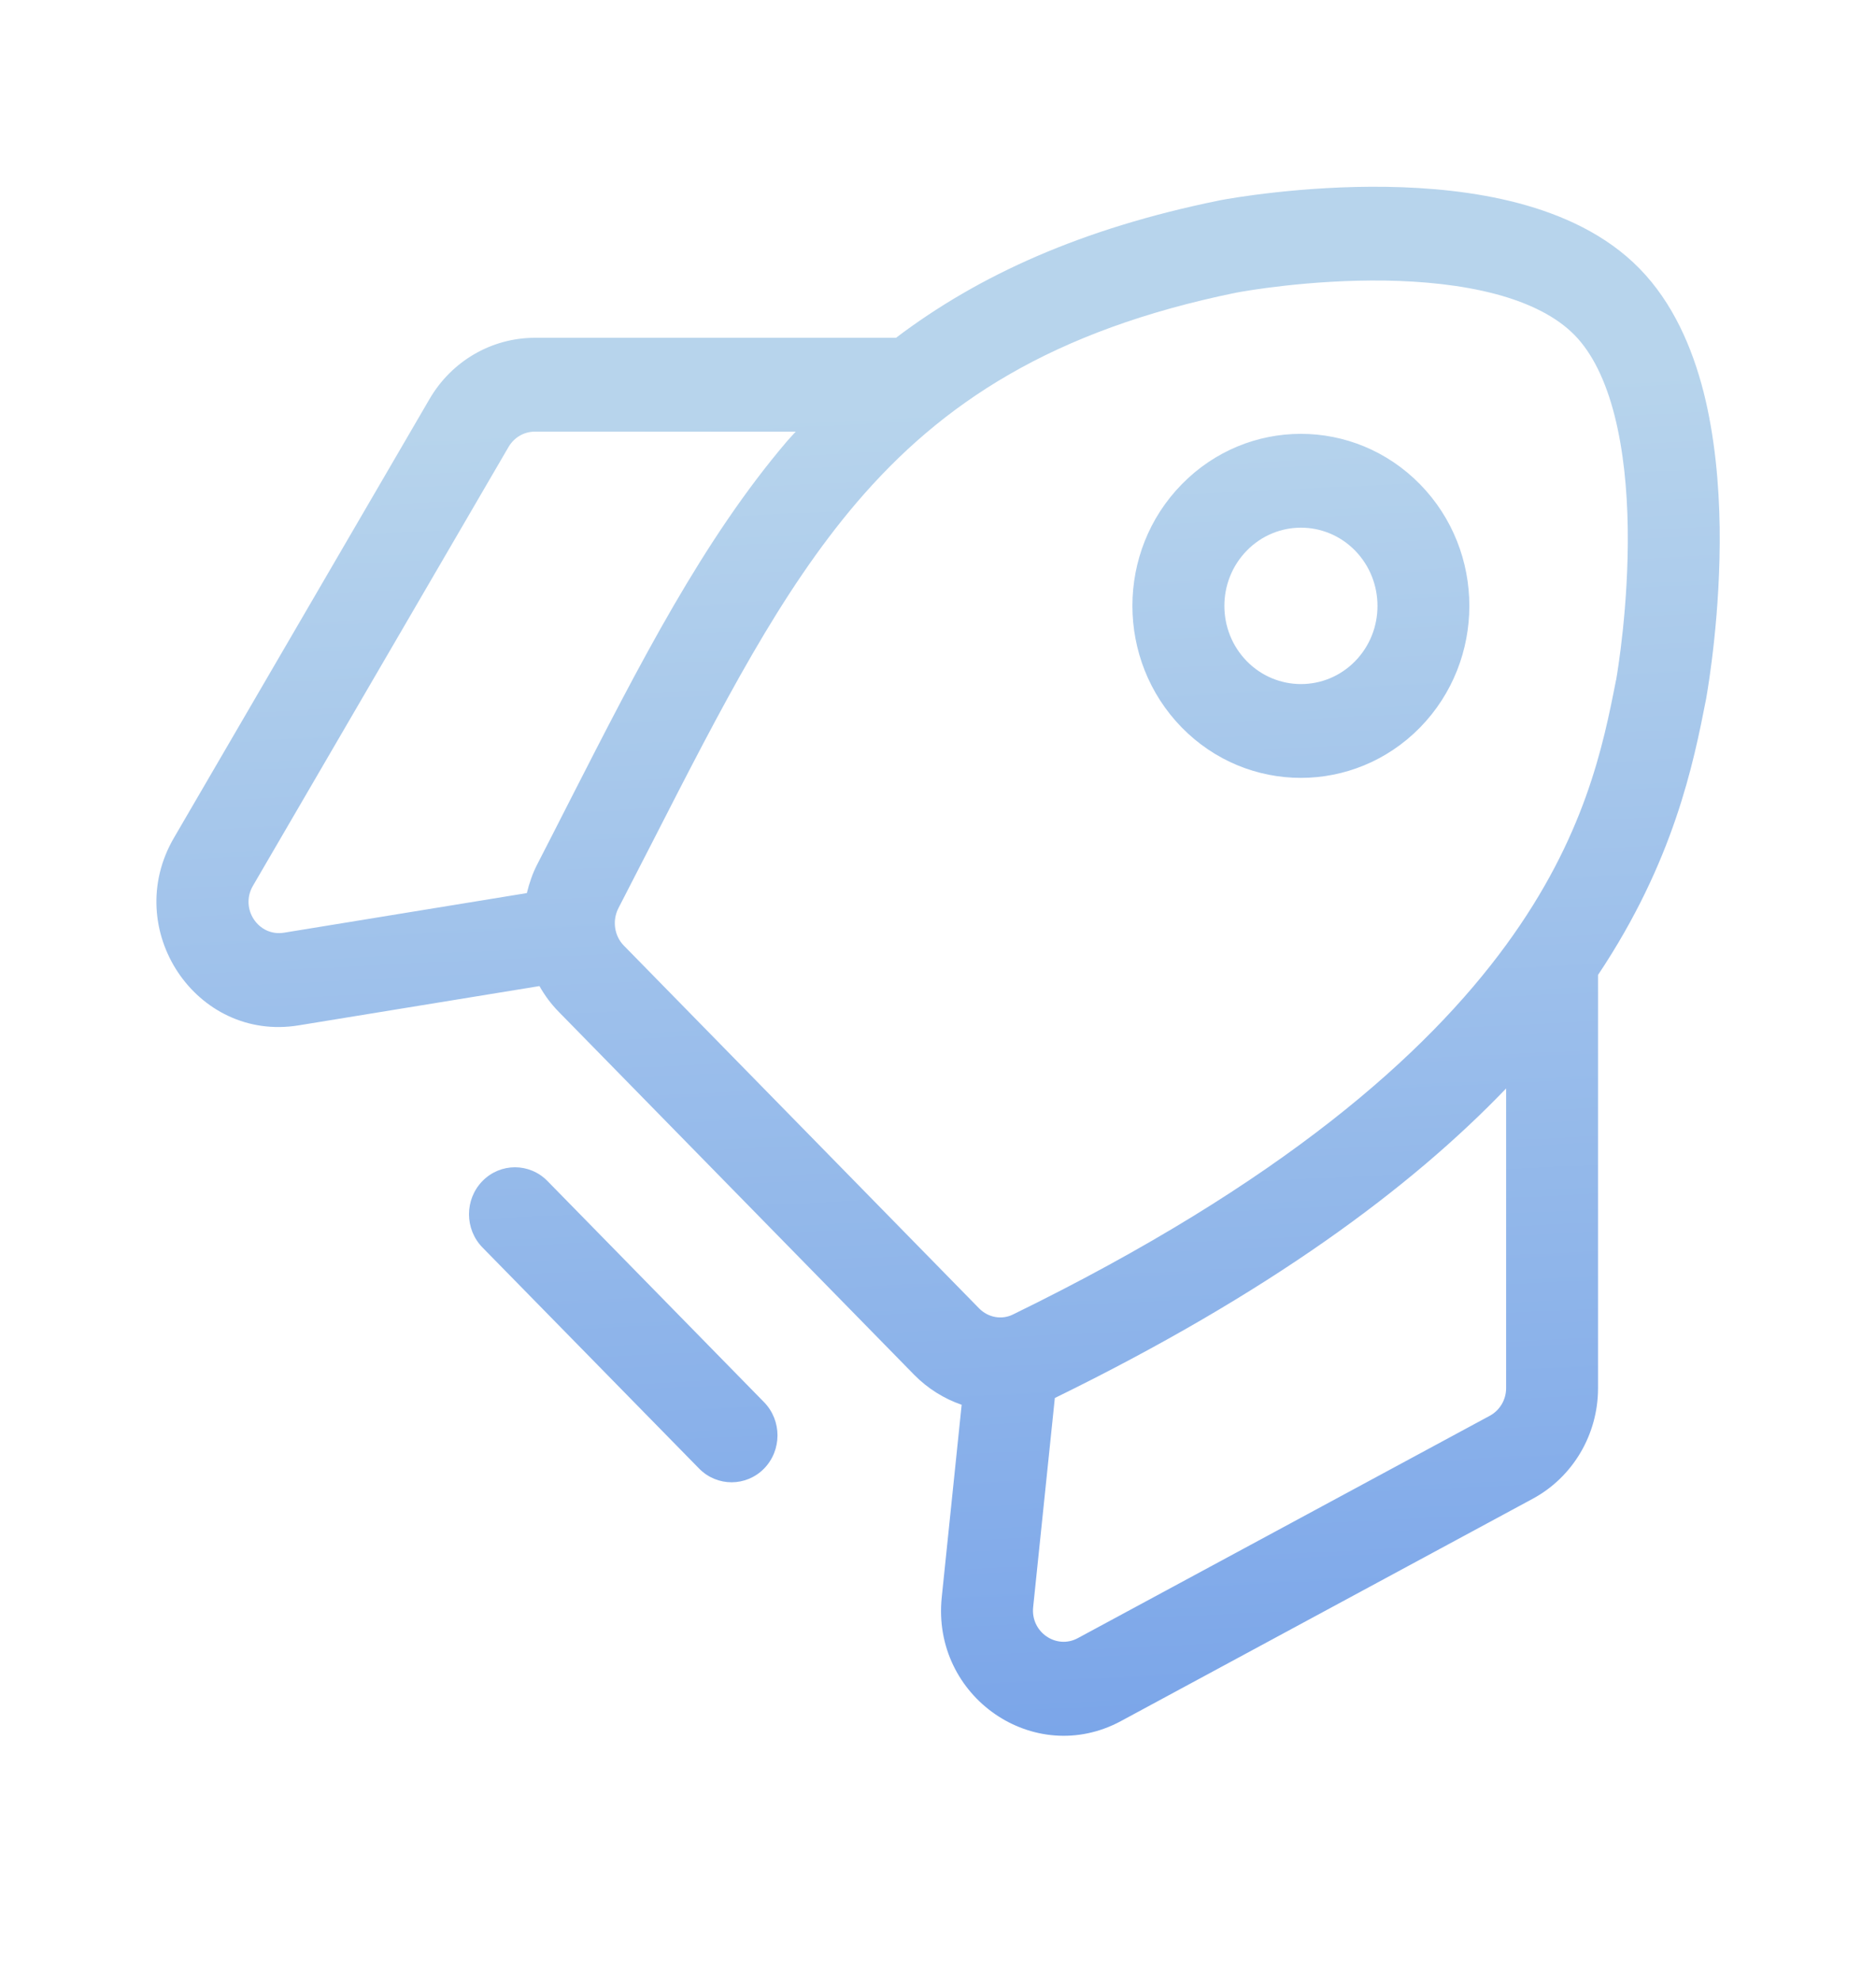 <svg width="18" height="19" viewBox="0 0 18 19" fill="none" xmlns="http://www.w3.org/2000/svg">
<path d="M13.302 1.792C13.705 1.798 14.151 1.838 14.571 1.949C14.988 2.06 15.41 2.248 15.731 2.576C16.052 2.904 16.237 3.335 16.346 3.761C16.454 4.189 16.494 4.645 16.5 5.057C16.511 5.878 16.39 6.585 16.374 6.679C16.372 6.688 16.371 6.696 16.37 6.703C16.249 7.321 16.062 8.259 15.333 9.351V13.315C15.333 13.759 15.092 14.167 14.707 14.375L10.755 16.508C9.923 16.956 8.937 16.275 9.036 15.32L9.227 13.474C9.059 13.416 8.902 13.319 8.772 13.187L5.362 9.706C5.288 9.631 5.226 9.547 5.176 9.458L2.864 9.835C1.88 9.995 1.159 8.911 1.669 8.036L4.122 3.826C4.334 3.463 4.717 3.24 5.132 3.24H8.597C9.395 2.636 10.382 2.192 11.687 1.925C11.694 1.923 11.702 1.922 11.711 1.92C11.801 1.903 12.495 1.78 13.302 1.792ZM14.451 10.44C13.536 11.394 12.174 12.405 10.121 13.409L9.913 15.415C9.888 15.654 10.135 15.824 10.342 15.712L14.295 13.579C14.391 13.527 14.451 13.425 14.451 13.315V10.44ZM4.629 11.328C4.801 11.152 5.081 11.152 5.253 11.328L7.331 13.449C7.503 13.625 7.503 13.91 7.331 14.086C7.159 14.261 6.88 14.261 6.708 14.086L4.629 11.965C4.457 11.789 4.457 11.504 4.629 11.328ZM13.289 2.691C12.565 2.681 11.935 2.793 11.868 2.806L11.861 2.807C10.098 3.168 9.04 3.861 8.219 4.821C7.487 5.68 6.936 6.754 6.259 8.078C6.154 8.283 6.046 8.493 5.934 8.71C5.872 8.831 5.895 8.977 5.985 9.069L9.395 12.55C9.483 12.639 9.613 12.66 9.717 12.609C12.307 11.345 13.687 10.109 14.45 9.065C15.207 8.03 15.382 7.153 15.505 6.526L15.507 6.519C15.519 6.45 15.628 5.807 15.618 5.069C15.613 4.7 15.577 4.322 15.492 3.987C15.406 3.649 15.277 3.386 15.107 3.213C14.937 3.04 14.68 2.908 14.349 2.82C14.021 2.733 13.65 2.697 13.289 2.691ZM5.132 4.14C5.028 4.14 4.933 4.196 4.88 4.286L2.427 8.496C2.299 8.715 2.479 8.986 2.725 8.946L5.055 8.566C5.078 8.472 5.109 8.379 5.155 8.29C5.263 8.081 5.368 7.874 5.472 7.67C6.143 6.357 6.747 5.175 7.554 4.229C7.58 4.199 7.608 4.17 7.635 4.14H5.132ZM11.339 4.645C11.97 4 12.993 4 13.625 4.645C14.256 5.289 14.256 6.333 13.625 6.978C12.993 7.622 11.97 7.622 11.339 6.978C10.708 6.333 10.707 5.289 11.339 4.645ZM13.002 5.281C12.715 4.988 12.25 4.988 11.963 5.281C11.676 5.574 11.676 6.049 11.963 6.342C12.25 6.634 12.715 6.635 13.002 6.342C13.289 6.049 13.288 5.574 13.002 5.281Z" fill="url(#paint0_linear_7935_66228)"/>
<defs>
<linearGradient id="paint0_linear_7935_66228" x1="0.495" y1="4.304" x2="2.284" y2="41.189" gradientUnits="userSpaceOnUse">
<stop stop-color="#B7D4EC"/>
<stop offset="1" stop-color="#0A4EE4"/>
</linearGradient>
</defs>
</svg>

